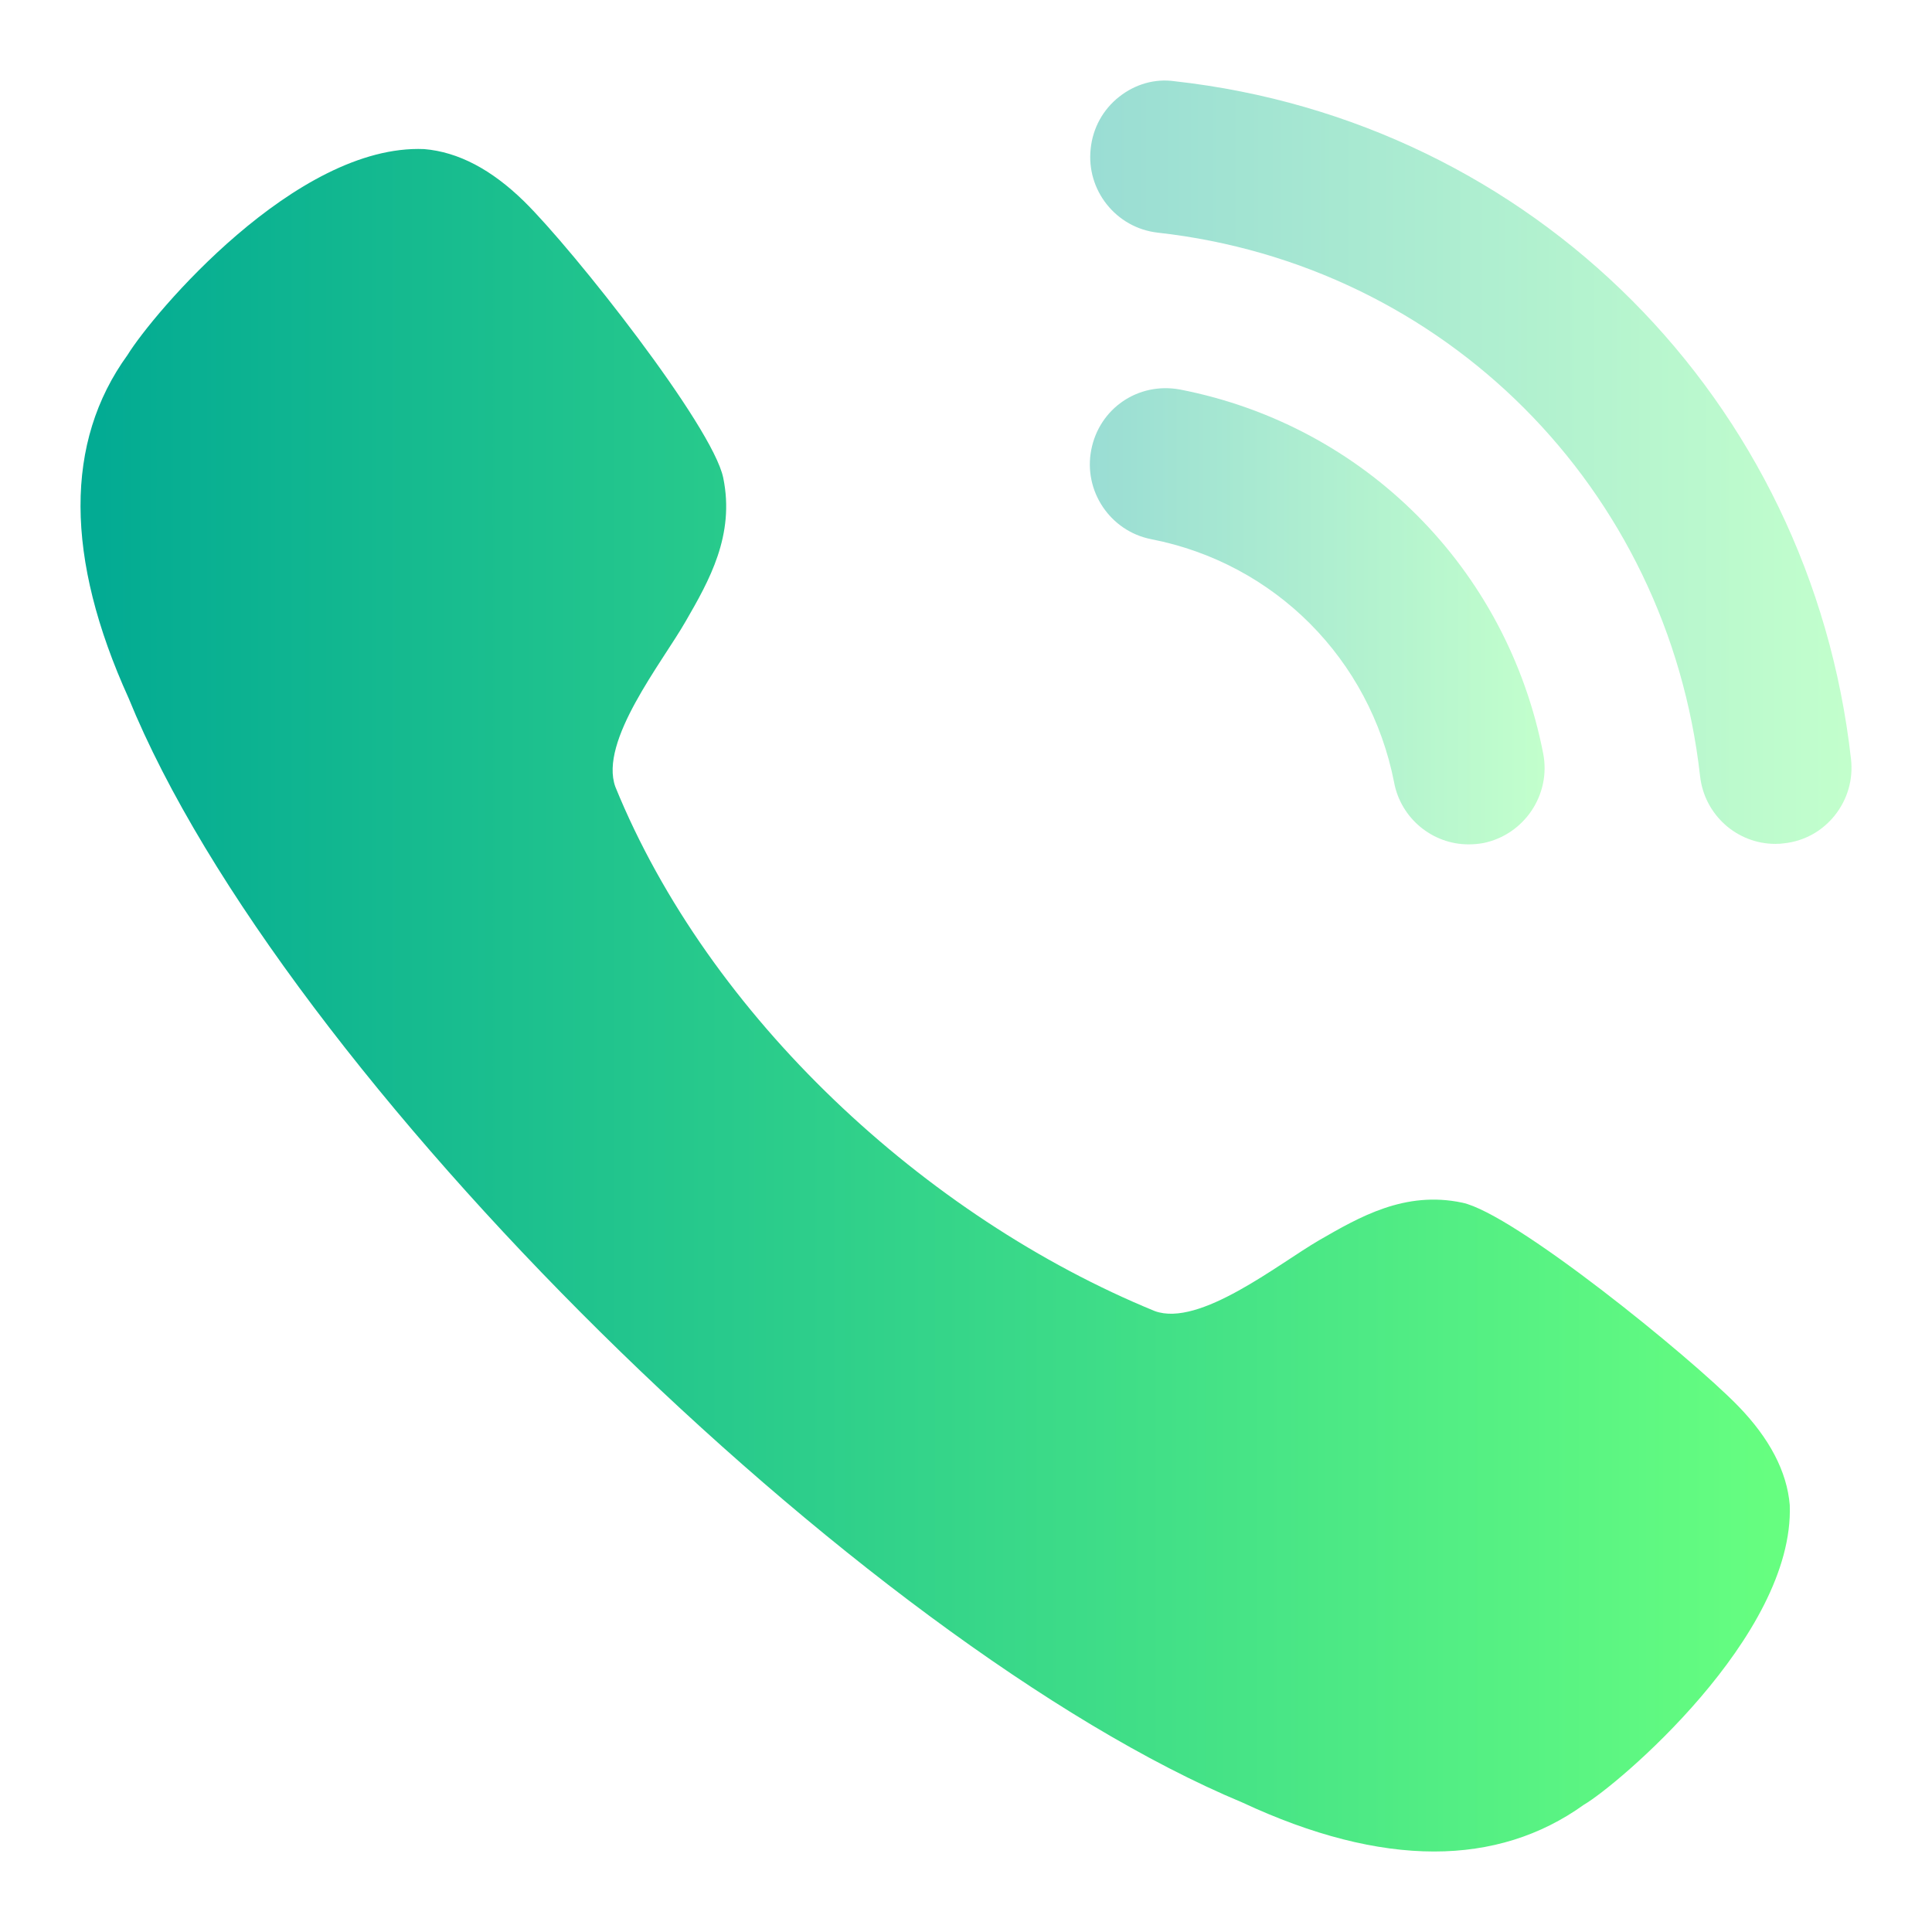 <svg width="24" height="24" viewBox="0 0 24 24" fill="none" xmlns="http://www.w3.org/2000/svg">
<path opacity="0.4" d="M14.66 4.839C14.136 4.742 13.655 5.076 13.556 5.588C13.456 6.099 13.791 6.598 14.301 6.698C15.834 6.997 17.018 8.184 17.319 9.723V9.724C17.404 10.167 17.794 10.489 18.243 10.489C18.303 10.489 18.364 10.484 18.425 10.473C18.934 10.37 19.27 9.872 19.17 9.36C18.722 7.062 16.953 5.286 14.66 4.839" fill="url(#paint0_linear_19_69)"/>
<path opacity="0.4" d="M14.591 1.009C14.346 0.974 14.1 1.046 13.903 1.202C13.702 1.36 13.576 1.589 13.549 1.845C13.491 2.363 13.864 2.831 14.381 2.89C17.947 3.287 20.718 6.065 21.119 9.642C21.173 10.121 21.575 10.483 22.055 10.483C22.091 10.483 22.126 10.481 22.162 10.476C22.413 10.449 22.637 10.325 22.794 10.127C22.951 9.929 23.022 9.683 22.994 9.431C22.494 4.968 19.04 1.504 14.591 1.009" fill="url(#paint1_linear_19_69)"/>
<path d="M18.165 14.94C17.452 14.789 16.888 15.118 16.388 15.406C15.877 15.703 14.903 16.489 14.346 16.287C11.491 15.117 8.806 12.627 7.644 9.774C7.439 9.206 8.225 8.231 8.519 7.716C8.807 7.217 9.132 6.649 8.984 5.934C8.85 5.291 7.121 3.1 6.51 2.501C6.106 2.106 5.694 1.888 5.27 1.852C3.676 1.785 1.896 3.903 1.584 4.41C0.801 5.49 0.806 6.928 1.597 8.671C3.503 13.354 10.713 20.421 15.432 22.391C16.302 22.797 17.099 23 17.815 23C18.515 23 19.138 22.805 19.674 22.42C20.077 22.188 22.292 20.327 22.233 18.697C22.199 18.281 21.981 17.865 21.589 17.463C20.99 16.849 18.806 15.075 18.165 14.94" fill="url(#paint2_linear_19_69)"/>
<defs>
<linearGradient id="paint0_linear_19_69" x1="13.538" y1="7.656" x2="19.188" y2="7.656" gradientUnits="userSpaceOnUse">
<stop stop-color="#02AA93"/>
<stop offset="1" stop-color="#67FF80"/>
</linearGradient>
<linearGradient id="paint1_linear_19_69" x1="13.543" y1="5.742" x2="23" y2="5.742" gradientUnits="userSpaceOnUse">
<stop stop-color="#02AA93"/>
<stop offset="1" stop-color="#67FF80"/>
</linearGradient>
<linearGradient id="paint2_linear_19_69" x1="1" y1="12.425" x2="22.234" y2="12.425" gradientUnits="userSpaceOnUse">
<stop stop-color="#02AA93"/>
<stop offset="1" stop-color="#67FF80"/>
</linearGradient>
</defs>
</svg>

